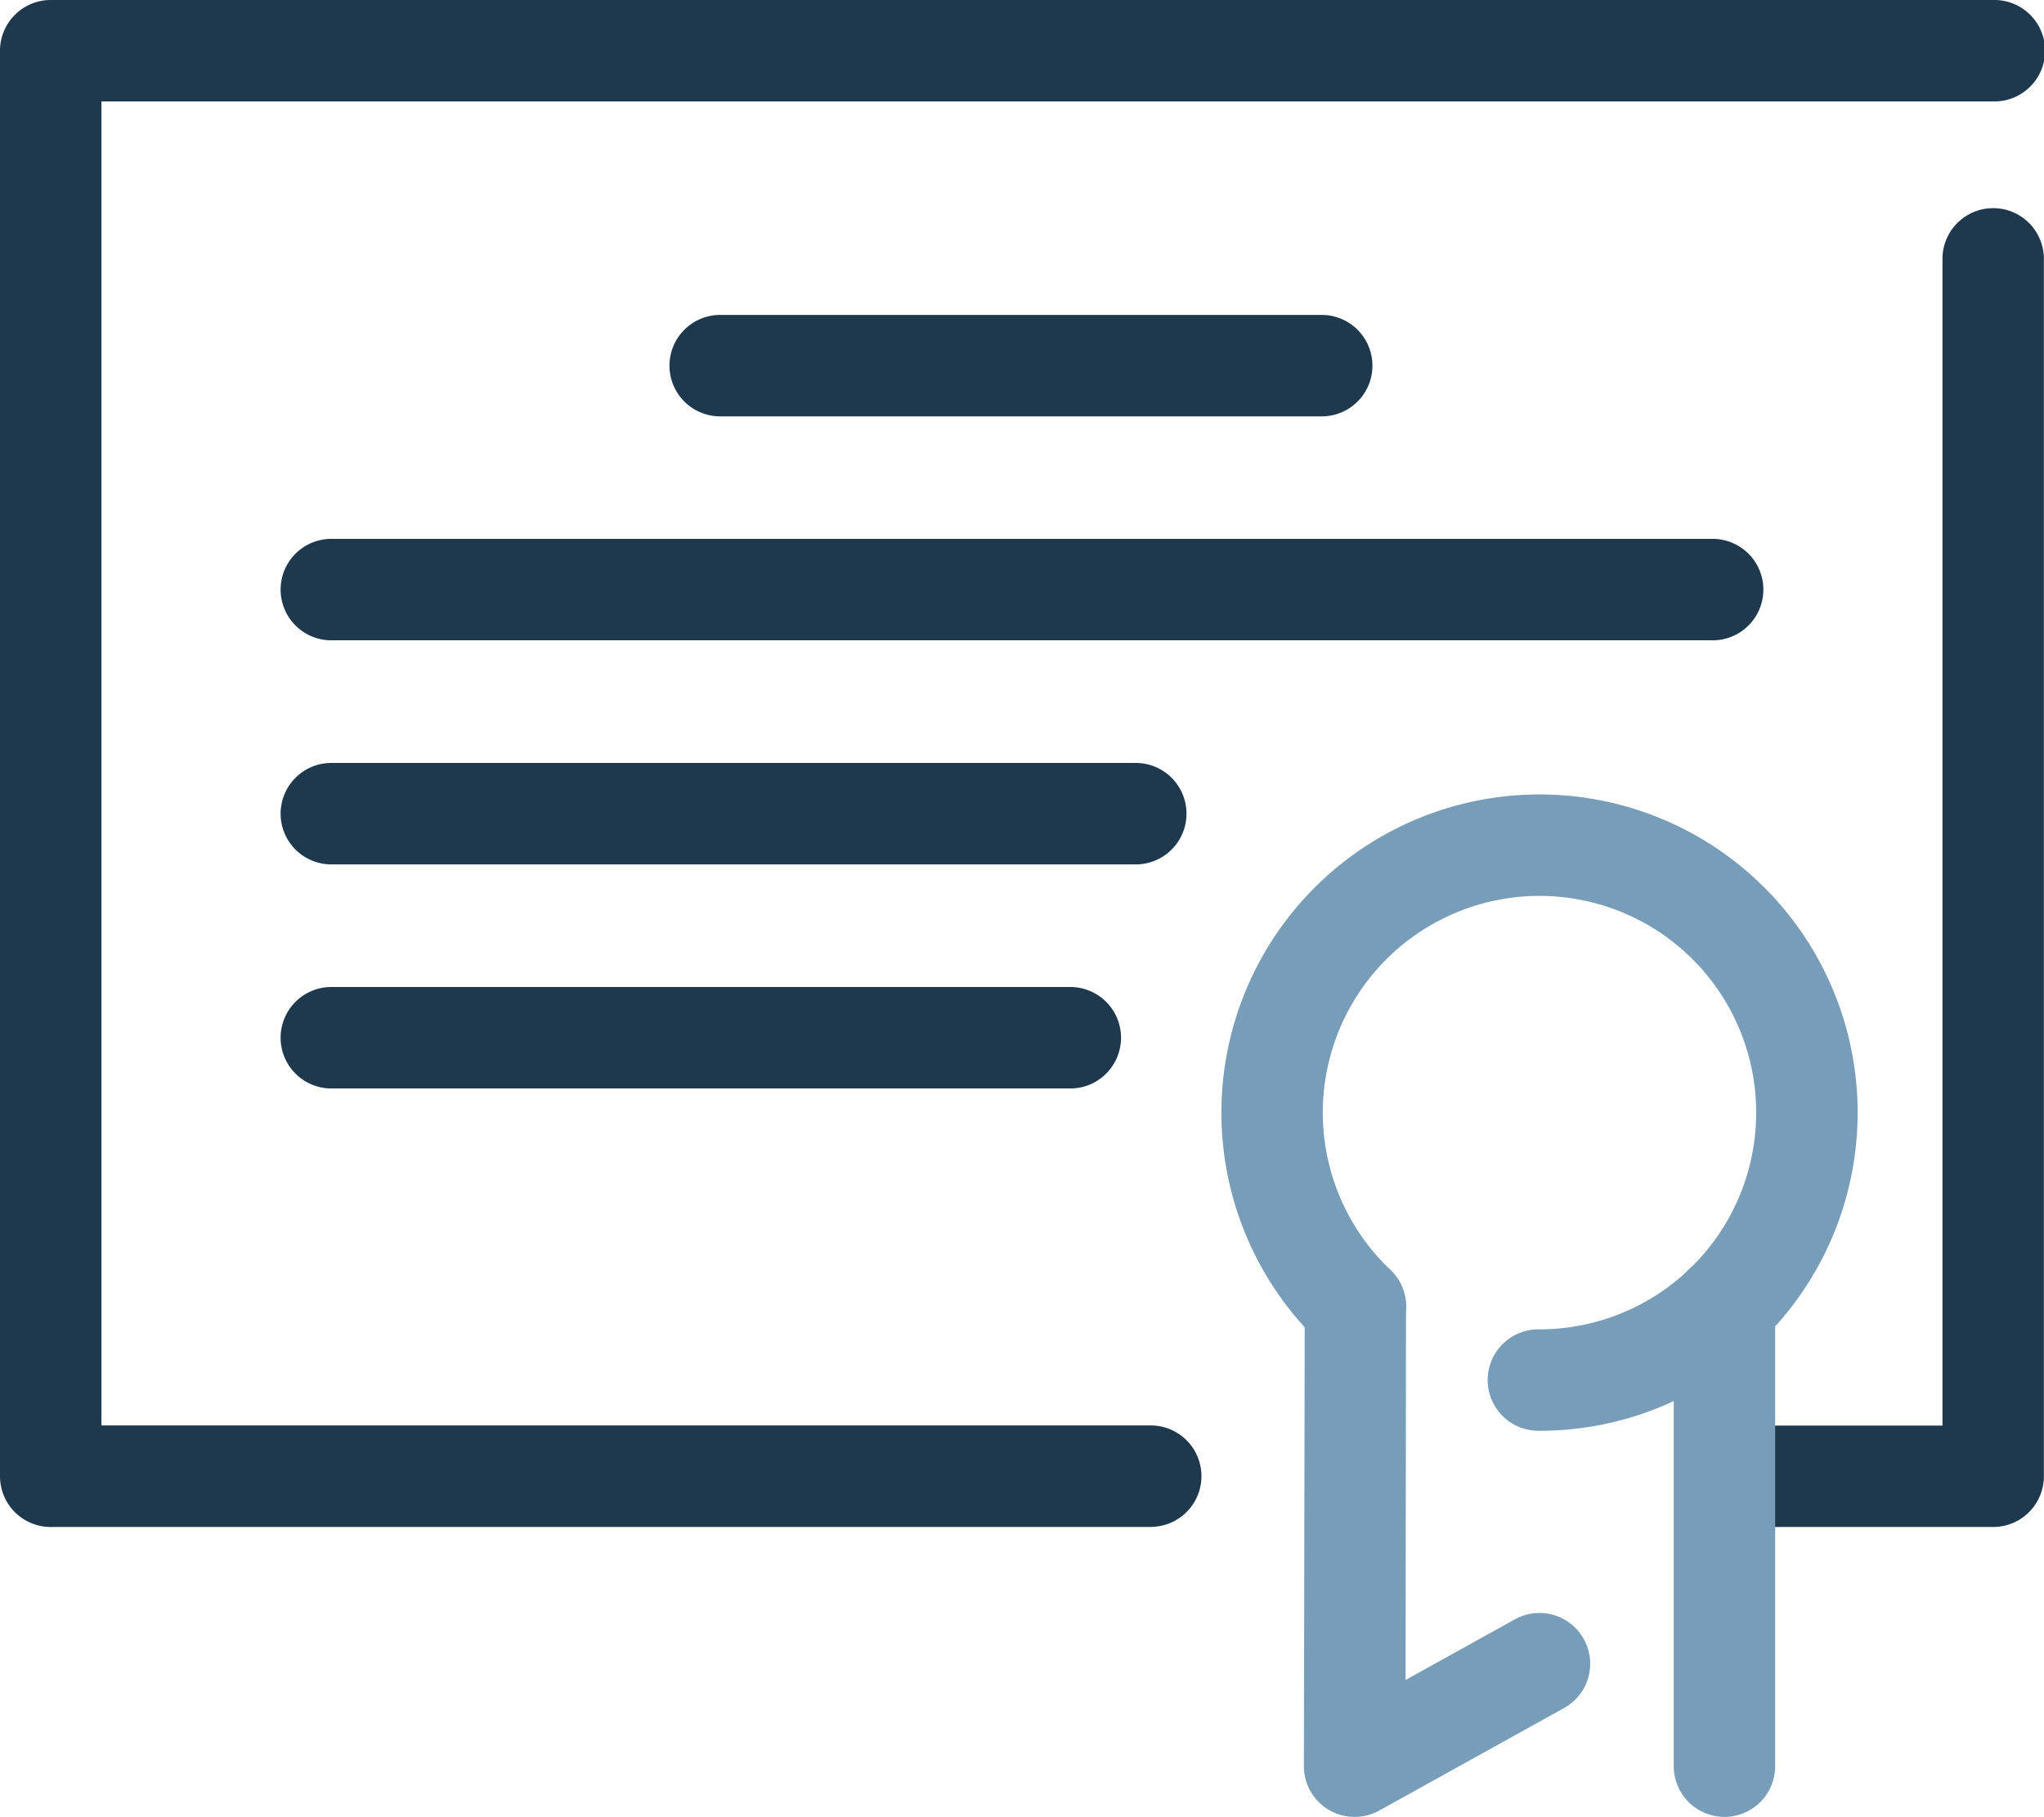 <svg id="CertificatePrincipal" xmlns="http://www.w3.org/2000/svg" width="89.709" height="79.729" viewBox="0 0 89.709 79.729">
  <path id="Path_1848" data-name="Path 1848" d="M52.322,72.14H4A2.226,2.226,0,0,1,1.77,69.914V7.358A2.226,2.226,0,0,1,4,5.133H89.254a2.226,2.226,0,1,1,0,4.451H6.221v58.1h46.1a2.226,2.226,0,0,1,0,4.451Zm36.931,0h-11.8a2.226,2.226,0,0,1,0-4.451h9.57V16.446a2.226,2.226,0,0,1,4.451,0V69.914A2.226,2.226,0,0,1,89.253,72.14Z" transform="translate(-1.77 -5.133)" fill="#1e394e"/>
  <path id="Path_1849" data-name="Path 1849" d="M50.232,18.9h-26.4a2.226,2.226,0,1,1,0-4.451h26.4a2.226,2.226,0,0,1,0,4.451Z" transform="translate(7.824 -0.629)" fill="#1e394e"/>
  <path id="Path_1850" data-name="Path 1850" d="M42.564,66.894a2.226,2.226,0,0,1-2.226-2.23L40.376,44.5A2.226,2.226,0,0,1,42.6,42.275h0a2.226,2.226,0,0,1,2.221,2.23L44.8,60.886l4.8-2.662a2.225,2.225,0,1,1,2.156,3.894l-8.116,4.5A2.218,2.218,0,0,1,42.564,66.894Zm16.233,0a2.226,2.226,0,0,1-2.226-2.226V44.5a2.226,2.226,0,1,1,4.451,0V64.668A2.226,2.226,0,0,1,58.8,66.894Z" transform="translate(16.888 12.835)" fill="#789db9"/>
  <path id="Path_1851" data-name="Path 1851" d="M72.858,25.521H12.328a2.226,2.226,0,1,1,0-4.451h60.53a2.226,2.226,0,1,1,0,4.451ZM47.634,35.354H12.328a2.226,2.226,0,1,1,0-4.451H47.634a2.226,2.226,0,0,1,0,4.451Zm-2.968,9.832H12.328a2.226,2.226,0,1,1,0-4.451H44.667a2.226,2.226,0,1,1,0,4.451Z" transform="translate(2.261 2.577)" fill="#1e394e"/>
  <path id="Path_1852" data-name="Path 1852" d="M51.859,56.552a2.226,2.226,0,1,1,0-4.451,9.51,9.51,0,1,0-6.546-2.612,2.225,2.225,0,1,1-3.063,3.229,13.962,13.962,0,1,1,9.611,3.835Z" transform="translate(15.707 6.233)" fill="#789db9"/>
</svg>

